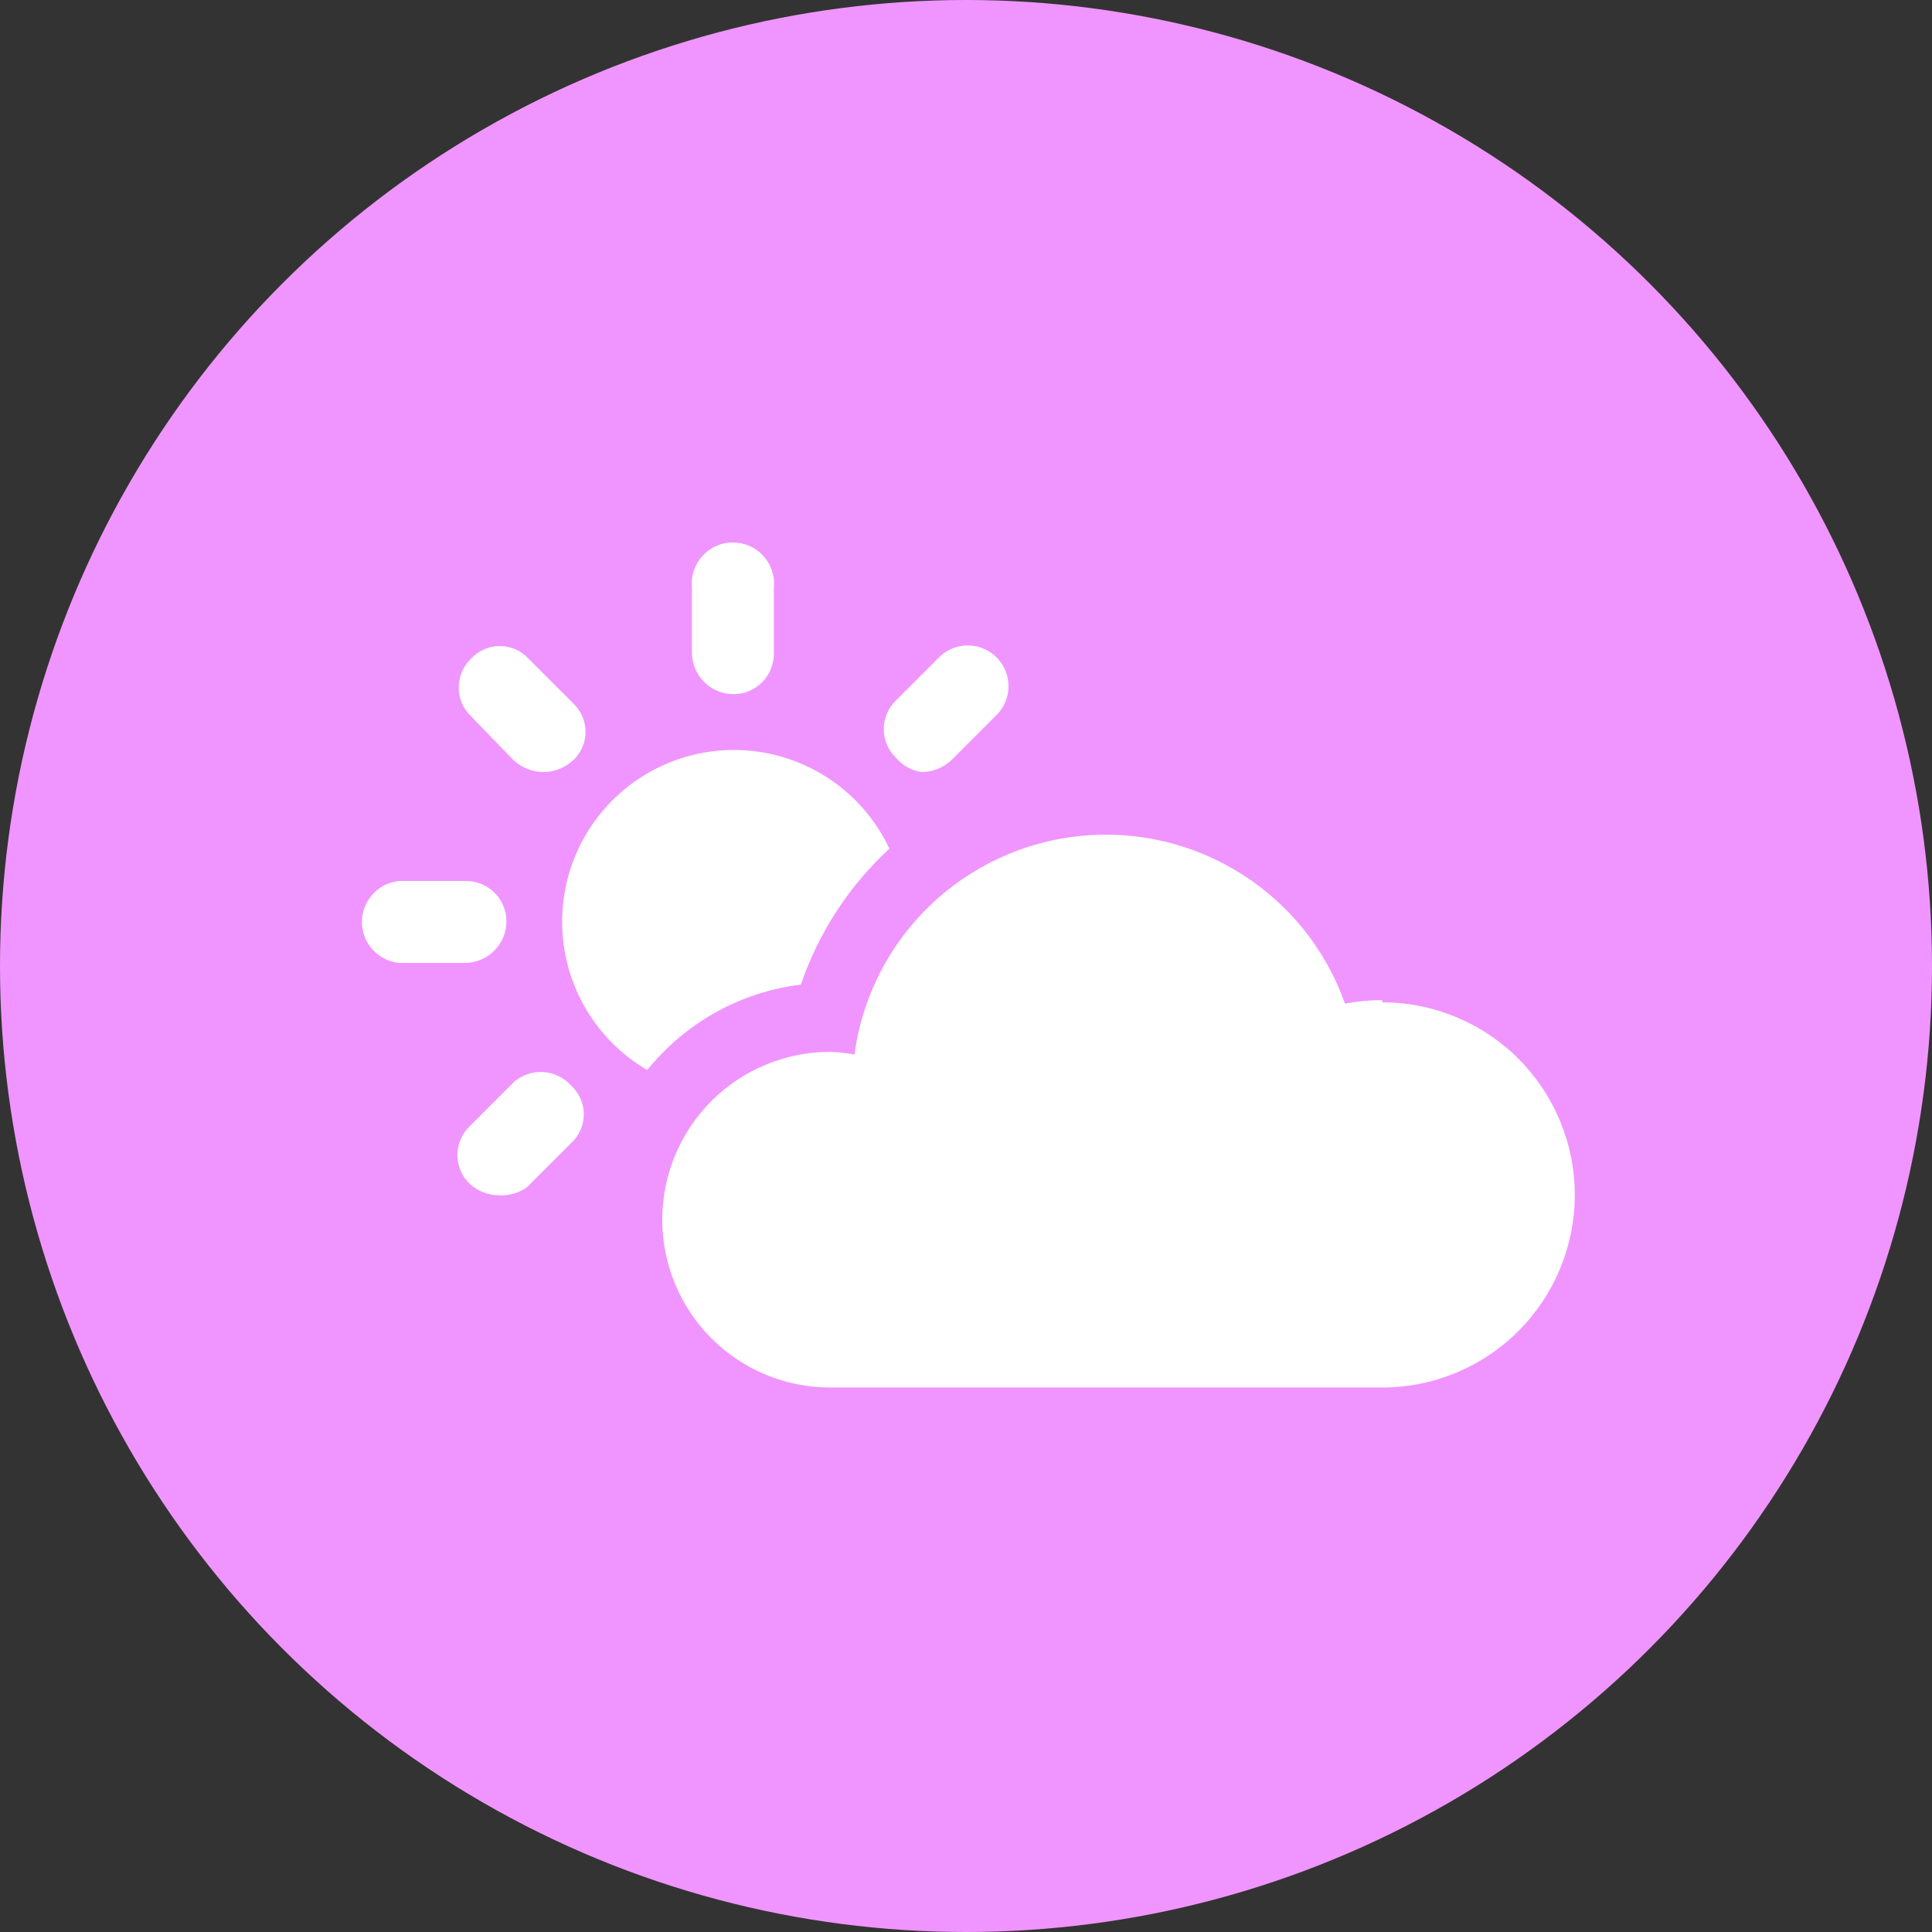 <svg width="60" height="60" viewBox="0 0 60 60" fill="none" xmlns="http://www.w3.org/2000/svg">
<rect x="0" y="0" width="60" height="60" fill="#333333" stroke="none"/>
<circle cx="30" cy="30" r="30" fill="#F095FF"/>
<path d="M24.871 30.578C25.422 28.964 26.367 27.513 27.621 26.356C27.265 25.6 26.737 24.937 26.078 24.422C25.419 23.908 24.649 23.555 23.829 23.393C23.009 23.23 22.162 23.263 21.357 23.488C20.552 23.713 19.811 24.124 19.194 24.688C18.576 25.252 18.101 25.953 17.804 26.735C17.508 27.517 17.4 28.358 17.488 29.189C17.576 30.02 17.858 30.819 18.312 31.521C18.766 32.224 19.378 32.809 20.1 33.231C21.285 31.76 22.996 30.808 24.871 30.578Z" fill="white"/>
<path d="M22.767 21.557C22.935 21.559 23.101 21.527 23.257 21.464C23.412 21.4 23.553 21.305 23.671 21.186C23.789 21.067 23.881 20.925 23.944 20.769C24.006 20.613 24.036 20.446 24.032 20.279V18.257C24.051 18.079 24.032 17.899 23.976 17.729C23.921 17.559 23.83 17.402 23.71 17.269C23.59 17.136 23.444 17.029 23.28 16.957C23.116 16.884 22.939 16.846 22.76 16.846C22.581 16.846 22.404 16.884 22.24 16.957C22.077 17.029 21.93 17.136 21.81 17.269C21.69 17.402 21.6 17.559 21.544 17.729C21.489 17.899 21.47 18.079 21.488 18.257V20.279C21.492 20.617 21.628 20.94 21.867 21.179C22.106 21.418 22.429 21.554 22.767 21.557Z" fill="white"/>
<path d="M15.961 23.62C16.214 23.849 16.542 23.976 16.883 23.977C17.219 23.973 17.541 23.846 17.79 23.62C17.914 23.506 18.014 23.368 18.081 23.215C18.149 23.061 18.184 22.894 18.184 22.726C18.184 22.558 18.149 22.392 18.081 22.238C18.014 22.084 17.914 21.946 17.79 21.832L16.415 20.457C16.302 20.333 16.164 20.234 16.01 20.166C15.856 20.098 15.69 20.063 15.521 20.063C15.353 20.063 15.187 20.098 15.033 20.166C14.879 20.234 14.741 20.333 14.628 20.457C14.507 20.573 14.411 20.712 14.345 20.865C14.28 21.019 14.246 21.184 14.246 21.351C14.246 21.518 14.28 21.683 14.345 21.837C14.411 21.991 14.507 22.129 14.628 22.245L15.961 23.62Z" fill="white"/>
<path d="M15.728 28.625C15.73 28.457 15.698 28.291 15.634 28.136C15.57 27.98 15.476 27.84 15.357 27.722C15.237 27.604 15.095 27.511 14.94 27.449C14.784 27.387 14.617 27.357 14.449 27.36H12.387C12.072 27.393 11.781 27.541 11.569 27.776C11.357 28.011 11.24 28.316 11.24 28.632C11.24 28.948 11.357 29.253 11.569 29.488C11.781 29.723 12.072 29.871 12.387 29.904H14.422C14.591 29.906 14.76 29.874 14.917 29.811C15.075 29.747 15.218 29.654 15.339 29.535C15.461 29.416 15.558 29.275 15.624 29.119C15.691 28.963 15.726 28.795 15.728 28.625Z" fill="white"/>
<path d="M15.962 33.602L14.587 34.977C14.466 35.093 14.37 35.232 14.305 35.385C14.239 35.539 14.205 35.704 14.205 35.871C14.205 36.038 14.239 36.203 14.305 36.357C14.37 36.511 14.466 36.649 14.587 36.765C14.839 36.994 15.167 37.121 15.508 37.122C15.812 37.136 16.111 37.049 16.36 36.875L17.735 35.5C17.86 35.386 17.959 35.248 18.027 35.095C18.095 34.941 18.13 34.774 18.13 34.606C18.13 34.438 18.095 34.272 18.027 34.118C17.959 33.964 17.86 33.826 17.735 33.712C17.514 33.465 17.203 33.314 16.871 33.293C16.539 33.273 16.212 33.384 15.962 33.602Z" fill="white"/>
<path d="M28.625 23.978C28.961 23.974 29.284 23.846 29.533 23.62L30.908 22.245C31.031 22.133 31.13 21.998 31.201 21.848C31.271 21.697 31.312 21.535 31.319 21.369C31.327 21.203 31.302 21.037 31.245 20.88C31.189 20.724 31.102 20.581 30.99 20.458C30.878 20.335 30.743 20.235 30.593 20.165C30.442 20.094 30.28 20.054 30.114 20.046C29.948 20.039 29.782 20.064 29.626 20.12C29.469 20.177 29.326 20.263 29.203 20.375L27.828 21.75C27.707 21.866 27.611 22.005 27.546 22.158C27.48 22.312 27.446 22.477 27.446 22.644C27.446 22.811 27.48 22.976 27.546 23.13C27.611 23.284 27.707 23.422 27.828 23.538C28.03 23.778 28.314 23.935 28.625 23.978Z" fill="white"/>
<path d="M42.925 31.059C42.537 31.059 42.151 31.096 41.77 31.169C41.18 29.502 40.046 28.083 38.551 27.139C37.057 26.195 35.288 25.78 33.53 25.963C31.772 26.145 30.126 26.914 28.857 28.145C27.588 29.376 26.77 30.998 26.535 32.75C26.285 32.701 26.033 32.674 25.779 32.667C24.396 32.667 23.071 33.217 22.094 34.194C21.116 35.171 20.567 36.497 20.567 37.879C20.567 39.261 21.116 40.586 22.094 41.564C23.071 42.541 24.396 43.09 25.779 43.09H42.925C44.511 43.09 46.033 42.46 47.154 41.338C48.276 40.216 48.906 38.695 48.906 37.109C48.906 35.522 48.276 34.001 47.154 32.879C46.033 31.758 44.511 31.128 42.925 31.128V31.059Z" fill="white"/>
</svg>
